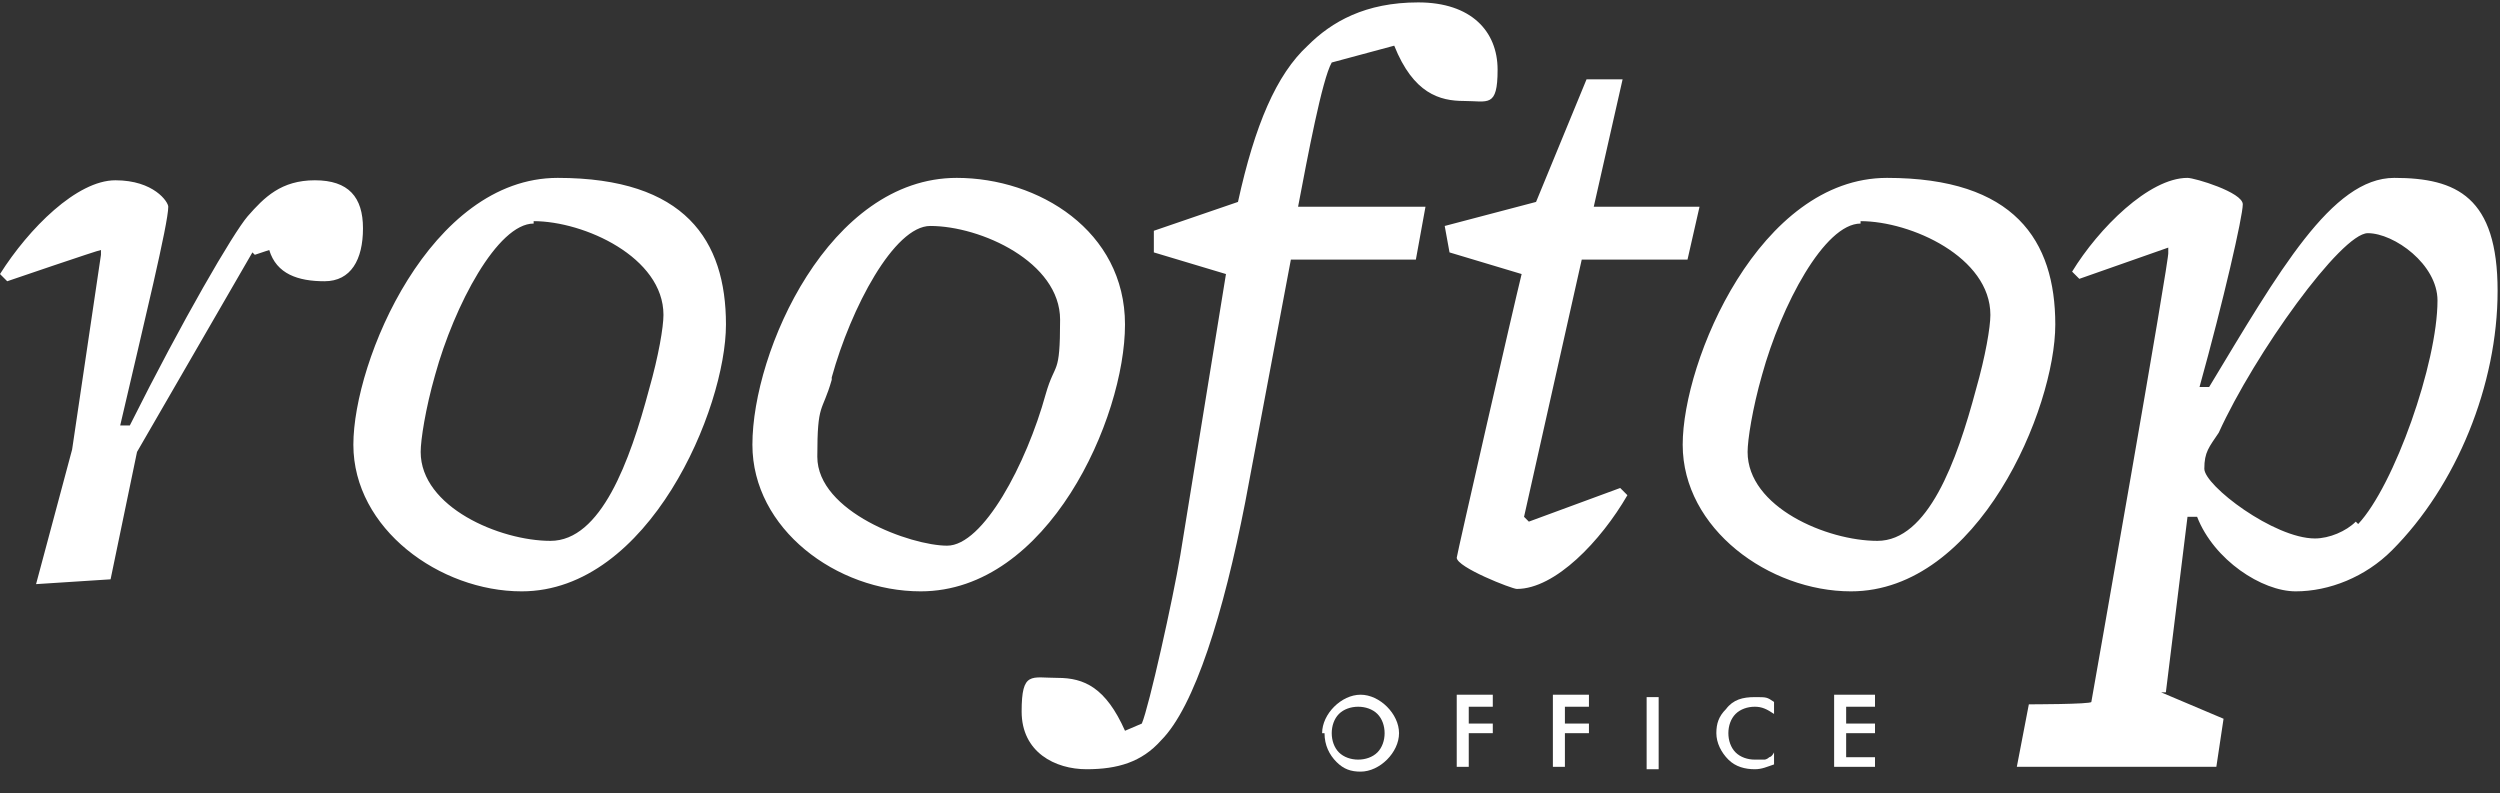 <?xml version="1.0" encoding="UTF-8"?>
<svg xmlns="http://www.w3.org/2000/svg" version="1.1" viewBox="0 0 104 33">
  <rect x="0" y="0" width="104" height="33" fill="#333333" stroke="none"/>
  <defs>
    <style>
      .cls-1 {
        fill: #fff;
      }
    </style>
  </defs>
  <!-- Generator: Adobe Illustrator 28.7.1, SVG Export Plug-In . SVG Version: 1.2.0 Build 142)  -->
  <g>
    <g id="Layer_1">
      <path class="cls-1" d="M60.9,4.2c-1,0-2.1-.3-2.9-2.3l-2.6.7c-.4.7-1,3.9-1.4,6h5.3l-.4,2.2h-5.2l-1.9,10.1c-.9,4.6-2.1,8.5-3.5,9.9-.8.9-1.8,1.2-3.1,1.2s-2.7-.7-2.7-2.4.4-1.4,1.5-1.4,2,.4,2.8,2.2l.7-.3c.3-.7,1.3-5.2,1.6-7l1.9-11.7-3-.9v-.9l3.5-1.2c.7-3.2,1.6-5.3,2.9-6.5,1-1,2.4-1.8,4.6-1.8s3.3,1.2,3.3,2.8-.4,1.3-1.4,1.3ZM60.9,4.2h0,0,0ZM10.5,10.5l-4.8,8.3-1.1,5.3-3.1.2,1.5-5.6,1.2-8.1v-.2c-.1,0-3.9,1.3-3.9,1.3l-.3-.3c1.2-1.9,3.2-3.9,4.8-3.9s2.2.9,2.2,1.1c0,.7-1,4.8-2,9.1h.4c2.2-4.4,4.3-8,4.9-8.7.7-.8,1.4-1.5,2.8-1.5s2,.7,2,2-.5,2.2-1.6,2.2-2-.3-2.3-1.3l-.6.2ZM21.7,24.6c-3.4,0-7-2.6-7-6.1s3.2-11.1,8.5-11.1,7,2.6,7,6.1-3.2,11.1-8.5,11.1ZM22.2,9.3c-1.5,0-3.3,3.4-4.1,6.3-.4,1.4-.6,2.7-.6,3.2,0,2.3,3.3,3.7,5.4,3.7s3.3-3.3,4.1-6.3c.4-1.4.6-2.6.6-3.1,0-2.4-3.3-3.9-5.4-3.9h0ZM31.3,18.5c0,3.5,3.5,6.1,7,6.1,5.3,0,8.5-7.2,8.5-11.1s-3.6-6.1-7-6.1c-5.3,0-8.5,7.2-8.5,11.1ZM34.6,15.7c.8-2.9,2.6-6.3,4.1-6.3h0c2.1,0,5.4,1.5,5.4,3.9s-.2,1.7-.6,3.1c-.8,2.9-2.6,6.3-4.1,6.3s-5.4-1.4-5.4-3.7.2-1.8.6-3.2ZM67.6,3.3h-1.6l-2.1,5.1-3.8,1,.2,1.1,3,.9c-.3,1.2-2.7,11.7-2.7,11.8,0,.4,2.3,1.3,2.5,1.3,1.6,0,3.5-2,4.6-3.9l-.3-.3-3.8,1.4-.2-.2,2.4-10.7h4.4l.5-2.2h-4.4l1.2-5.3ZM77,24.6c-3.4,0-7-2.6-7-6.1s3.2-11.1,8.5-11.1,7,2.6,7,6.1-3.2,11.1-8.5,11.1ZM77.4,9.3c-1.5,0-3.3,3.4-4.1,6.3-.4,1.4-.6,2.7-.6,3.2,0,2.3,3.3,3.7,5.4,3.7s3.3-3.3,4.1-6.3c.4-1.4.6-2.6.6-3.1,0-2.4-3.3-3.9-5.4-3.9h0ZM90.1,28.8l.9-7.3h0s.4,0,.4,0c.7,1.8,2.7,3.1,4.1,3.1s2.9-.6,4-1.7c2.7-2.7,4.4-6.9,4.4-10.8s-1.7-4.7-4.3-4.7-4.8,3.9-7.7,8.7h-.4c1-3.6,1.8-7.1,1.8-7.6s-2-1.1-2.3-1.1c-1.6,0-3.7,2.1-4.8,3.9l.3.3,3.7-1.3v.2c.1,0-3.2,18.7-3.2,18.7h0c0,.1-2.6.1-2.6.1l-.5,2.6h8.3l.3-2-2.6-1.1h0ZM98,21.7c-.4.4-1.1.7-1.7.7h0c-1.7,0-4.6-2.2-4.6-2.9s.2-.9.6-1.5c1.5-3.3,5.1-8.3,6.2-8.3s2.9,1.3,2.9,2.8c0,2.6-1.8,7.7-3.3,9.3Z"/>
      <path class="cls-1" d="M55,30.5c0-.4.2-.8.5-1.1.3-.3.7-.5,1.1-.5s.8.2,1.1.5c.3.3.5.7.5,1.1s-.2.8-.5,1.1c-.3.3-.7.5-1.1.5s-.7-.1-1-.4c-.3-.3-.5-.7-.5-1.2ZM55.4,30.5c0,.3.1.6.3.8.2.2.5.3.8.3s.6-.1.8-.3c.2-.2.3-.5.3-.8s-.1-.6-.3-.8c-.2-.2-.5-.3-.8-.3s-.6.1-.8.3c-.2.2-.3.5-.3.8Z"/>
      <path class="cls-1" d="M62.1,29.4h-1v.7h1v.4h-1v1.4h-.5v-3h1.5v.4Z"/>
      <path class="cls-1" d="M66.1,29.4h-1v.7h1v.4h-1v1.4h-.5v-3h1.5v.4Z"/>
      <path class="cls-1" d="M69,29v3h-.5v-3h.5Z"/>
      <path class="cls-1" d="M73.8,29.2v.5c-.3-.2-.5-.3-.8-.3s-.6.1-.8.3c-.2.2-.3.5-.3.8s.1.6.3.8c.2.2.5.3.8.3s.3,0,.4,0c0,0,.1,0,.2-.1,0,0,.1,0,.2-.2v.5c-.3.1-.5.2-.8.2-.4,0-.8-.1-1.1-.4-.3-.3-.5-.7-.5-1.1s.1-.7.4-1c.3-.4.7-.5,1.2-.5s.5,0,.8.2Z"/>
      <path class="cls-1" d="M78,29.4h-1.2v.7h1.2v.4h-1.2v1h1.2v.4h-1.7v-3h1.7v.4Z"/>
    </g>
  </g>
</svg>